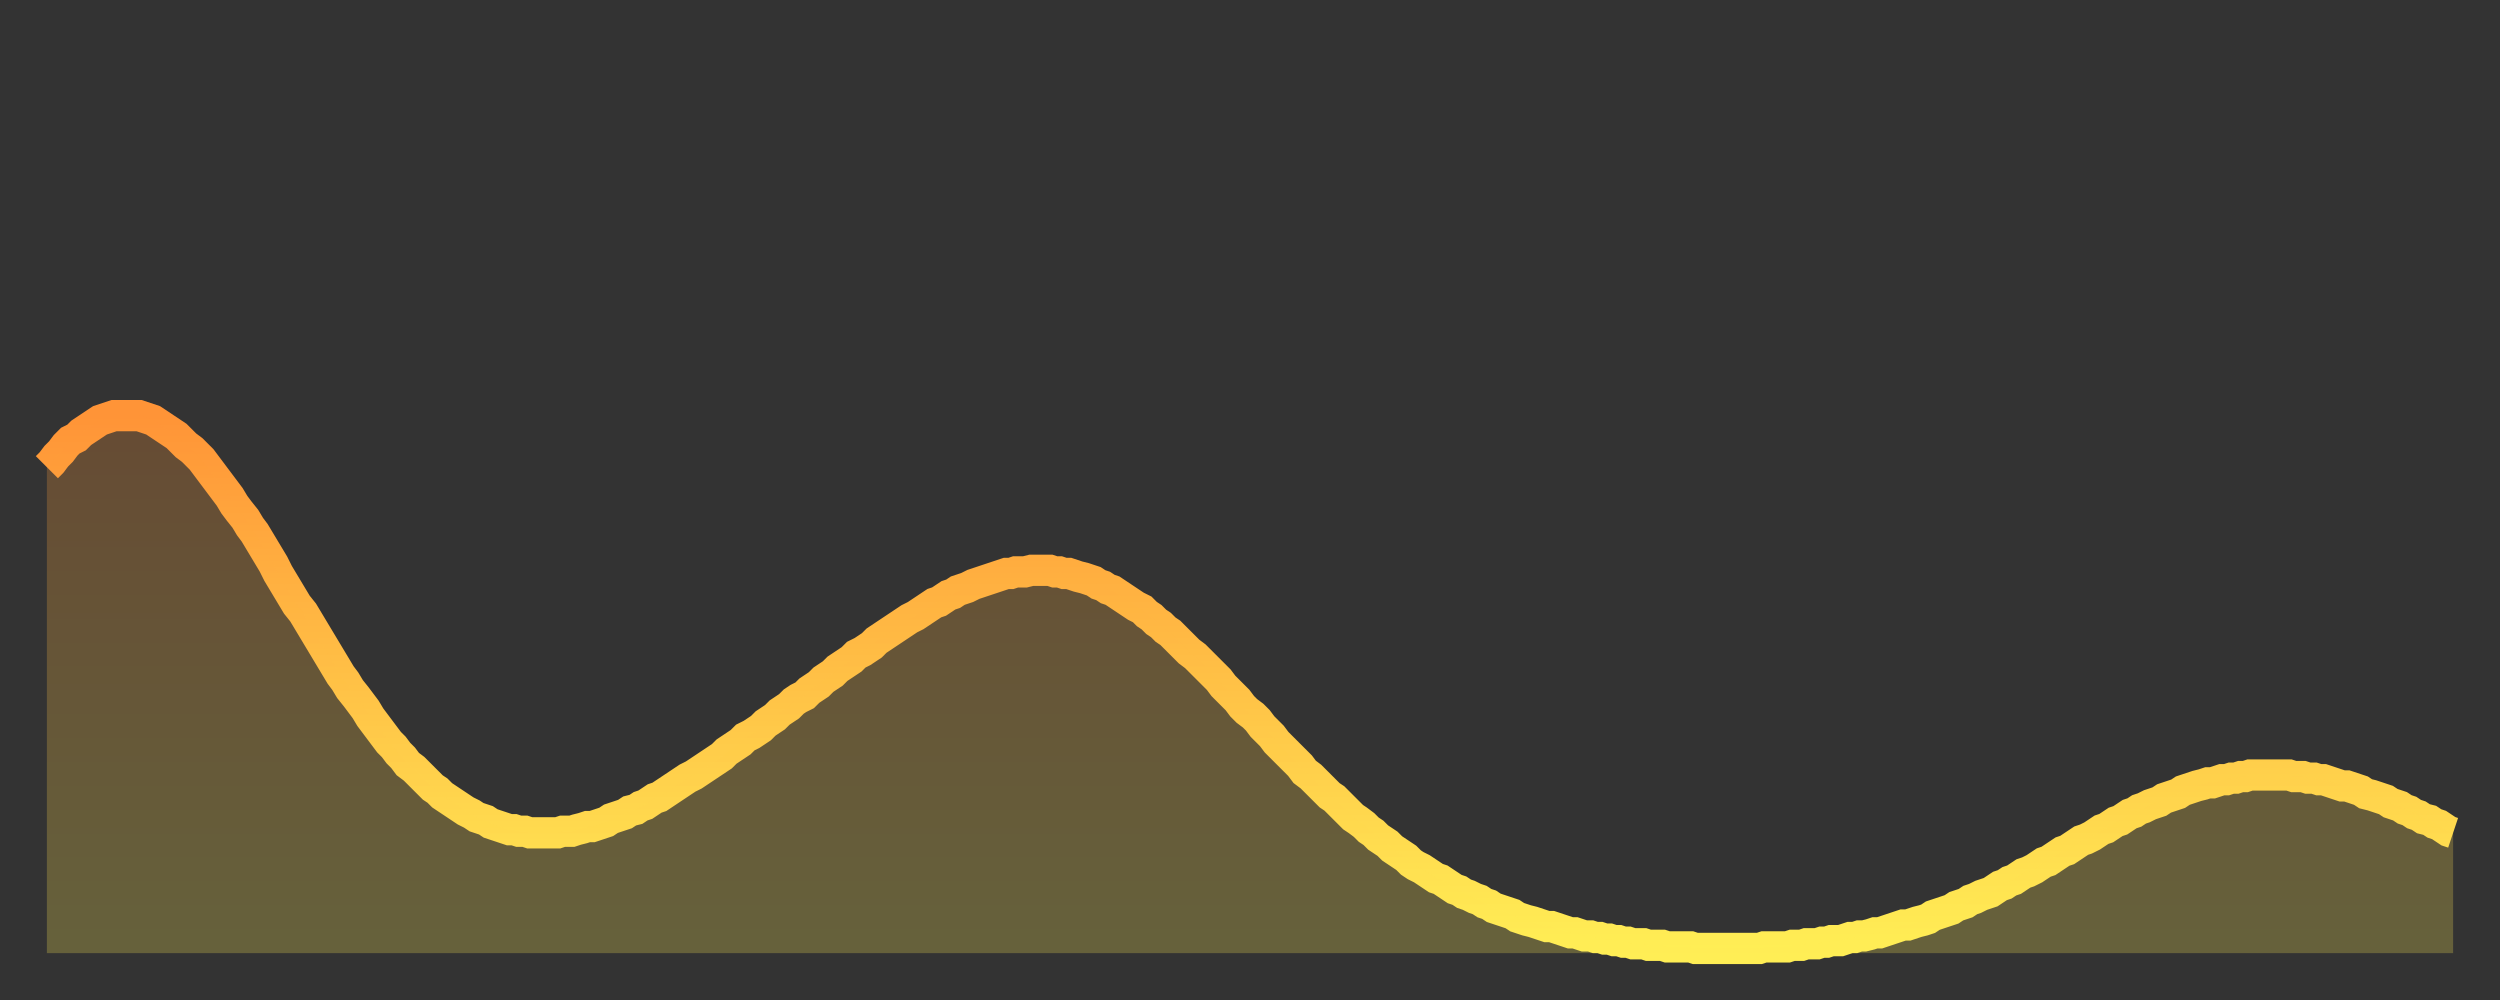 <?xml version="1.0" encoding="utf-8" ?>
<svg baseProfile="full" height="64" version="1.1" width="160" xmlns="http://www.w3.org/2000/svg" xmlns:ev="http://www.w3.org/2001/xml-events" xmlns:xlink="http://www.w3.org/1999/xlink"><rect width="100%" height="100%" fill="#333333" stroke="none"/><defs><linearGradient id="id2977874" x1="0" x2="0" y1="0" y2="1"><stop offset="0%" stop-color="#ff9437" /><stop offset="50%" stop-color="#ffc146" /><stop offset="100%" stop-color="#ffee55" /></linearGradient></defs><g transform="translate(3,3)"><g><path d="M 0.0 26.9 0.3 26.6 0.6 26.2 0.9 25.9 1.2 25.5 1.5 25.2 1.9 25.0 2.2 24.7 2.5 24.5 2.8 24.3 3.1 24.1 3.4 23.9 3.7 23.8 4.0 23.7 4.3 23.6 4.6 23.6 4.9 23.6 5.2 23.6 5.6 23.6 5.9 23.6 6.2 23.7 6.5 23.8 6.8 23.9 7.1 24.1 7.4 24.3 7.7 24.5 8.0 24.7 8.3 24.9 8.6 25.2 8.9 25.5 9.3 25.8 9.6 26.1 9.9 26.4 10.2 26.8 10.5 27.2 10.8 27.6 11.1 28.0 11.4 28.4 11.7 28.8 12.0 29.3 12.3 29.7 12.7 30.2 13.0 30.7 13.3 31.1 13.6 31.6 13.9 32.1 14.2 32.6 14.5 33.1 14.8 33.7 15.1 34.2 15.4 34.7 15.7 35.2 16.0 35.7 16.4 36.2 16.7 36.7 17.0 37.2 17.3 37.7 17.6 38.2 17.9 38.7 18.2 39.2 18.5 39.7 18.8 40.2 19.1 40.6 19.4 41.1 19.8 41.6 20.1 42.0 20.4 42.4 20.7 42.9 21.0 43.3 21.3 43.7 21.6 44.1 21.9 44.5 22.2 44.8 22.5 45.2 22.8 45.5 23.1 45.9 23.5 46.2 23.8 46.5 24.1 46.8 24.4 47.1 24.7 47.4 25.0 47.6 25.3 47.9 25.6 48.1 25.9 48.3 26.2 48.5 26.5 48.7 26.8 48.9 27.2 49.1 27.5 49.3 27.8 49.4 28.1 49.5 28.4 49.7 28.7 49.8 29.0 49.9 29.3 50.0 29.6 50.1 29.9 50.1 30.2 50.2 30.6 50.2 30.9 50.3 31.2 50.3 31.5 50.3 31.8 50.3 32.1 50.3 32.4 50.3 32.7 50.3 33.0 50.2 33.3 50.2 33.6 50.2 33.9 50.1 34.3 50.0 34.6 49.9 34.9 49.9 35.2 49.8 35.5 49.7 35.8 49.6 36.1 49.4 36.4 49.3 36.7 49.2 37.0 49.1 37.3 48.9 37.7 48.8 38.0 48.6 38.3 48.5 38.6 48.3 38.9 48.1 39.2 48.0 39.5 47.8 39.8 47.6 40.1 47.4 40.4 47.2 40.7 47.0 41.0 46.8 41.4 46.6 41.7 46.4 42.0 46.2 42.3 46.0 42.6 45.8 42.9 45.6 43.2 45.4 43.5 45.1 43.8 44.9 44.1 44.7 44.4 44.5 44.7 44.2 45.1 44.0 45.4 43.8 45.7 43.6 46.0 43.3 46.3 43.1 46.6 42.9 46.9 42.6 47.2 42.4 47.5 42.2 47.8 41.9 48.1 41.7 48.5 41.5 48.8 41.2 49.1 41.0 49.4 40.8 49.7 40.5 50.0 40.3 50.3 40.1 50.6 39.8 50.9 39.6 51.2 39.4 51.5 39.2 51.8 38.9 52.2 38.7 52.5 38.5 52.8 38.3 53.1 38.0 53.4 37.8 53.7 37.6 54.0 37.4 54.3 37.2 54.6 37.0 54.9 36.8 55.2 36.6 55.6 36.4 55.9 36.2 56.2 36.0 56.5 35.8 56.8 35.6 57.1 35.5 57.4 35.3 57.7 35.1 58.0 35.0 58.3 34.8 58.6 34.7 58.9 34.6 59.3 34.4 59.6 34.3 59.9 34.2 60.2 34.1 60.5 34.0 60.8 33.9 61.1 33.8 61.4 33.7 61.7 33.7 62.0 33.6 62.3 33.6 62.6 33.6 63.0 33.5 63.3 33.5 63.6 33.5 63.9 33.5 64.2 33.5 64.5 33.6 64.8 33.6 65.1 33.7 65.4 33.7 65.7 33.8 66.0 33.9 66.4 34.0 66.7 34.1 67.0 34.2 67.3 34.4 67.6 34.5 67.9 34.7 68.2 34.8 68.5 35.0 68.8 35.2 69.1 35.4 69.4 35.6 69.7 35.8 70.1 36.0 70.4 36.3 70.7 36.5 71.0 36.8 71.3 37.0 71.6 37.3 71.9 37.5 72.2 37.8 72.5 38.1 72.8 38.4 73.1 38.7 73.5 39.0 73.8 39.3 74.1 39.6 74.4 39.9 74.7 40.2 75.0 40.5 75.3 40.9 75.6 41.2 75.9 41.5 76.2 41.8 76.5 42.2 76.8 42.5 77.2 42.8 77.5 43.1 77.8 43.5 78.1 43.8 78.4 44.1 78.7 44.5 79.0 44.8 79.3 45.1 79.6 45.4 79.9 45.7 80.2 46.0 80.5 46.4 80.9 46.7 81.2 47.0 81.5 47.3 81.8 47.6 82.1 47.9 82.4 48.1 82.7 48.4 83.0 48.7 83.3 49.0 83.6 49.3 83.9 49.5 84.3 49.8 84.6 50.1 84.9 50.3 85.2 50.6 85.5 50.8 85.8 51.0 86.1 51.3 86.4 51.5 86.7 51.7 87.0 51.9 87.3 52.2 87.6 52.4 88.0 52.6 88.3 52.8 88.6 53.0 88.9 53.2 89.2 53.3 89.5 53.5 89.8 53.7 90.1 53.9 90.4 54.0 90.7 54.2 91.0 54.3 91.4 54.5 91.7 54.6 92.0 54.8 92.3 54.9 92.6 55.1 92.9 55.2 93.2 55.3 93.5 55.4 93.8 55.5 94.1 55.7 94.4 55.8 94.7 55.9 95.1 56.0 95.4 56.1 95.7 56.2 96.0 56.3 96.3 56.3 96.6 56.4 96.9 56.5 97.2 56.6 97.5 56.7 97.8 56.7 98.1 56.8 98.4 56.9 98.8 56.9 99.1 57.0 99.4 57.0 99.7 57.1 100.0 57.1 100.3 57.2 100.6 57.2 100.9 57.3 101.2 57.3 101.5 57.4 101.8 57.4 102.2 57.4 102.5 57.5 102.8 57.5 103.1 57.5 103.4 57.5 103.7 57.6 104.0 57.6 104.3 57.6 104.6 57.6 104.9 57.6 105.2 57.6 105.5 57.7 105.9 57.7 106.2 57.7 106.5 57.7 106.8 57.7 107.1 57.7 107.4 57.7 107.7 57.7 108.0 57.7 108.3 57.7 108.6 57.7 108.9 57.7 109.3 57.7 109.6 57.7 109.9 57.6 110.2 57.6 110.5 57.6 110.8 57.6 111.1 57.6 111.4 57.6 111.7 57.5 112.0 57.5 112.3 57.5 112.6 57.4 113.0 57.4 113.3 57.4 113.6 57.3 113.9 57.3 114.2 57.2 114.5 57.2 114.8 57.2 115.1 57.1 115.4 57.0 115.7 57.0 116.0 56.9 116.3 56.9 116.7 56.8 117.0 56.7 117.3 56.7 117.6 56.6 117.9 56.5 118.2 56.4 118.5 56.3 118.8 56.2 119.1 56.2 119.4 56.1 119.7 56.0 120.1 55.9 120.4 55.8 120.7 55.6 121.0 55.5 121.3 55.4 121.6 55.3 121.9 55.2 122.2 55.0 122.5 54.9 122.8 54.8 123.1 54.6 123.4 54.5 123.8 54.3 124.1 54.2 124.4 54.1 124.7 53.9 125.0 53.7 125.3 53.6 125.6 53.4 125.9 53.3 126.2 53.1 126.5 52.9 126.8 52.8 127.2 52.6 127.5 52.4 127.8 52.2 128.1 52.1 128.4 51.9 128.7 51.7 129.0 51.5 129.3 51.4 129.6 51.2 129.9 51.0 130.2 50.8 130.5 50.7 130.9 50.5 131.2 50.3 131.5 50.1 131.8 50.0 132.1 49.8 132.4 49.6 132.7 49.5 133.0 49.3 133.3 49.1 133.6 49.0 133.9 48.8 134.2 48.7 134.6 48.5 134.9 48.4 135.2 48.3 135.5 48.1 135.8 48.0 136.1 47.9 136.4 47.8 136.7 47.6 137.0 47.5 137.3 47.4 137.6 47.3 138.0 47.2 138.3 47.1 138.6 47.1 138.9 47.0 139.2 46.9 139.5 46.9 139.8 46.8 140.1 46.8 140.4 46.7 140.7 46.7 141.0 46.6 141.3 46.6 141.7 46.6 142.0 46.6 142.3 46.6 142.6 46.6 142.9 46.6 143.2 46.6 143.5 46.6 143.8 46.7 144.1 46.7 144.4 46.7 144.7 46.8 145.1 46.8 145.4 46.9 145.7 46.9 146.0 47.0 146.3 47.1 146.6 47.2 146.9 47.3 147.2 47.3 147.5 47.4 147.8 47.5 148.1 47.6 148.4 47.8 148.8 47.9 149.1 48.0 149.4 48.1 149.7 48.2 150.0 48.4 150.3 48.5 150.6 48.6 150.9 48.8 151.2 48.9 151.5 49.1 151.8 49.2 152.1 49.4 152.5 49.5 152.8 49.7 153.1 49.8 153.4 50.0 153.7 50.2 154.0 50.3" fill="none" id="graph-curve" opacity="1" stroke="url(#id2977874)" stroke-width="2" /><path d="M 0 58 L 0.0 26.9 0.3 26.6 0.6 26.2 0.9 25.9 1.2 25.5 1.5 25.2 1.9 25.0 2.2 24.7 2.5 24.5 2.8 24.3 3.1 24.1 3.4 23.9 3.7 23.8 4.0 23.7 4.3 23.6 4.6 23.6 4.9 23.6 5.2 23.6 5.6 23.6 5.9 23.6 6.2 23.7 6.5 23.8 6.8 23.9 7.1 24.1 7.4 24.3 7.7 24.5 8.0 24.7 8.3 24.9 8.6 25.2 8.9 25.5 9.3 25.8 9.6 26.1 9.9 26.4 10.2 26.8 10.5 27.2 10.8 27.6 11.1 28.0 11.4 28.4 11.7 28.8 12.0 29.3 12.3 29.7 12.7 30.2 13.0 30.7 13.3 31.1 13.6 31.6 13.9 32.1 14.2 32.6 14.5 33.1 14.8 33.7 15.1 34.2 15.4 34.7 15.7 35.2 16.0 35.7 16.4 36.2 16.7 36.7 17.0 37.2 17.3 37.7 17.6 38.2 17.9 38.7 18.2 39.2 18.5 39.7 18.8 40.2 19.1 40.6 19.4 41.1 19.8 41.6 20.1 42.0 20.4 42.4 20.7 42.9 21.0 43.3 21.3 43.7 21.6 44.1 21.9 44.5 22.2 44.8 22.5 45.2 22.8 45.5 23.1 45.9 23.5 46.2 23.8 46.5 24.1 46.8 24.4 47.1 24.7 47.4 25.0 47.6 25.3 47.9 25.6 48.1 25.9 48.3 26.2 48.5 26.5 48.7 26.8 48.9 27.2 49.1 27.5 49.3 27.8 49.4 28.1 49.5 28.4 49.7 28.7 49.8 29.0 49.9 29.3 50.0 29.6 50.1 29.9 50.1 30.2 50.2 30.6 50.2 30.9 50.3 31.2 50.3 31.5 50.3 31.8 50.3 32.1 50.3 32.4 50.3 32.7 50.3 33.0 50.2 33.3 50.2 33.6 50.2 33.9 50.1 34.3 50.0 34.6 49.9 34.9 49.9 35.2 49.8 35.5 49.7 35.8 49.6 36.1 49.4 36.4 49.3 36.7 49.2 37.0 49.1 37.3 48.9 37.7 48.8 38.0 48.6 38.3 48.5 38.6 48.3 38.9 48.1 39.2 48.0 39.5 47.8 39.8 47.6 40.1 47.4 40.4 47.2 40.7 47.0 41.0 46.8 41.4 46.6 41.7 46.4 42.0 46.2 42.3 46.0 42.6 45.8 42.9 45.6 43.2 45.4 43.5 45.1 43.8 44.9 44.1 44.7 44.4 44.5 44.7 44.2 45.1 44.0 45.4 43.8 45.7 43.6 46.0 43.3 46.3 43.1 46.6 42.9 46.9 42.6 47.2 42.4 47.5 42.2 47.8 41.9 48.1 41.7 48.5 41.5 48.8 41.2 49.1 41.0 49.4 40.8 49.7 40.5 50.0 40.3 50.3 40.1 50.6 39.8 50.9 39.6 51.2 39.4 51.5 39.2 51.8 38.9 52.2 38.7 52.5 38.5 52.8 38.3 53.1 38.0 53.4 37.8 53.7 37.6 54.0 37.4 54.3 37.2 54.6 37.0 54.9 36.8 55.2 36.6 55.6 36.4 55.9 36.2 56.2 36.0 56.5 35.8 56.8 35.6 57.1 35.5 57.4 35.3 57.7 35.1 58.0 35.0 58.3 34.8 58.6 34.7 58.9 34.6 59.3 34.4 59.6 34.3 59.9 34.2 60.2 34.1 60.5 34.0 60.8 33.9 61.1 33.8 61.4 33.7 61.7 33.7 62.0 33.6 62.3 33.6 62.6 33.6 63.0 33.5 63.3 33.5 63.6 33.5 63.9 33.5 64.2 33.5 64.5 33.6 64.8 33.6 65.1 33.7 65.4 33.7 65.7 33.8 66.0 33.9 66.4 34.0 66.7 34.1 67.0 34.2 67.3 34.4 67.6 34.5 67.9 34.7 68.2 34.8 68.5 35.0 68.8 35.2 69.1 35.4 69.4 35.6 69.7 35.8 70.1 36.0 70.4 36.3 70.7 36.5 71.0 36.8 71.3 37.0 71.6 37.3 71.9 37.5 72.2 37.8 72.5 38.1 72.8 38.4 73.1 38.7 73.5 39.0 73.8 39.3 74.1 39.6 74.4 39.9 74.7 40.2 75.0 40.5 75.3 40.9 75.6 41.2 75.9 41.5 76.2 41.8 76.5 42.2 76.8 42.5 77.2 42.8 77.5 43.1 77.8 43.5 78.1 43.8 78.4 44.1 78.7 44.5 79.0 44.8 79.3 45.1 79.6 45.4 79.9 45.7 80.2 46.0 80.5 46.4 80.9 46.7 81.2 47.0 81.5 47.3 81.8 47.6 82.1 47.9 82.4 48.1 82.7 48.4 83.0 48.7 83.3 49.0 83.6 49.3 83.9 49.5 84.3 49.8 84.6 50.1 84.9 50.3 85.2 50.6 85.5 50.8 85.8 51.0 86.1 51.3 86.4 51.5 86.7 51.7 87.0 51.9 87.3 52.2 87.6 52.4 88.0 52.6 88.3 52.8 88.6 53.0 88.9 53.2 89.2 53.3 89.5 53.5 89.8 53.7 90.1 53.9 90.4 54.0 90.7 54.2 91.0 54.3 91.4 54.5 91.7 54.6 92.0 54.8 92.3 54.9 92.6 55.1 92.9 55.2 93.2 55.3 93.5 55.4 93.8 55.5 94.1 55.7 94.4 55.8 94.7 55.9 95.1 56.0 95.4 56.1 95.7 56.2 96.0 56.3 96.3 56.3 96.6 56.4 96.9 56.5 97.2 56.6 97.5 56.7 97.8 56.7 98.1 56.8 98.4 56.9 98.8 56.9 99.1 57.0 99.4 57.0 99.7 57.1 100.0 57.1 100.3 57.2 100.6 57.2 100.9 57.3 101.2 57.3 101.5 57.4 101.8 57.4 102.2 57.4 102.5 57.5 102.8 57.5 103.1 57.5 103.4 57.5 103.7 57.6 104.0 57.6 104.3 57.6 104.6 57.6 104.9 57.6 105.2 57.6 105.5 57.7 105.9 57.7 106.2 57.7 106.5 57.7 106.8 57.7 107.1 57.7 107.4 57.7 107.7 57.7 108.0 57.7 108.3 57.7 108.6 57.7 108.9 57.7 109.3 57.7 109.6 57.7 109.9 57.6 110.2 57.6 110.5 57.6 110.8 57.6 111.1 57.6 111.4 57.6 111.7 57.5 112.0 57.5 112.3 57.5 112.6 57.4 113.0 57.4 113.3 57.4 113.6 57.3 113.9 57.3 114.2 57.2 114.5 57.2 114.8 57.2 115.1 57.1 115.4 57.0 115.7 57.0 116.0 56.9 116.3 56.9 116.7 56.8 117.0 56.7 117.3 56.7 117.6 56.6 117.9 56.5 118.2 56.4 118.5 56.3 118.8 56.2 119.1 56.2 119.4 56.1 119.7 56.0 120.1 55.9 120.4 55.8 120.7 55.6 121.0 55.5 121.3 55.4 121.6 55.3 121.9 55.2 122.2 55.0 122.5 54.9 122.8 54.8 123.1 54.6 123.4 54.5 123.8 54.3 124.1 54.2 124.4 54.1 124.7 53.9 125.0 53.7 125.3 53.6 125.6 53.4 125.9 53.3 126.2 53.1 126.5 52.9 126.8 52.8 127.2 52.6 127.5 52.4 127.8 52.2 128.1 52.1 128.4 51.9 128.7 51.7 129.0 51.5 129.3 51.4 129.6 51.2 129.9 51.0 130.2 50.8 130.5 50.7 130.9 50.5 131.2 50.3 131.5 50.1 131.8 50.0 132.1 49.8 132.4 49.6 132.7 49.5 133.0 49.3 133.3 49.1 133.6 49.0 133.9 48.8 134.2 48.7 134.6 48.5 134.9 48.4 135.2 48.3 135.5 48.1 135.8 48.0 136.1 47.9 136.4 47.8 136.7 47.6 137.0 47.5 137.3 47.4 137.6 47.3 138.0 47.2 138.3 47.1 138.6 47.1 138.9 47.0 139.2 46.9 139.5 46.9 139.8 46.8 140.1 46.8 140.4 46.7 140.7 46.7 141.0 46.6 141.3 46.6 141.7 46.6 142.0 46.6 142.3 46.6 142.6 46.6 142.9 46.6 143.2 46.6 143.5 46.6 143.8 46.7 144.1 46.7 144.4 46.7 144.7 46.8 145.1 46.8 145.4 46.9 145.7 46.9 146.0 47.0 146.3 47.1 146.6 47.2 146.9 47.3 147.2 47.3 147.5 47.4 147.8 47.5 148.1 47.6 148.4 47.8 148.8 47.9 149.1 48.0 149.4 48.1 149.7 48.2 150.0 48.4 150.3 48.5 150.6 48.6 150.9 48.8 151.2 48.9 151.5 49.1 151.8 49.2 152.1 49.4 152.5 49.5 152.8 49.7 153.1 49.8 153.4 50.0 153.7 50.2 154.0 50.3 154 58" fill="url(#id2977874)" fill-opacity=".25" id="graph-shadow" /></g></g></svg>